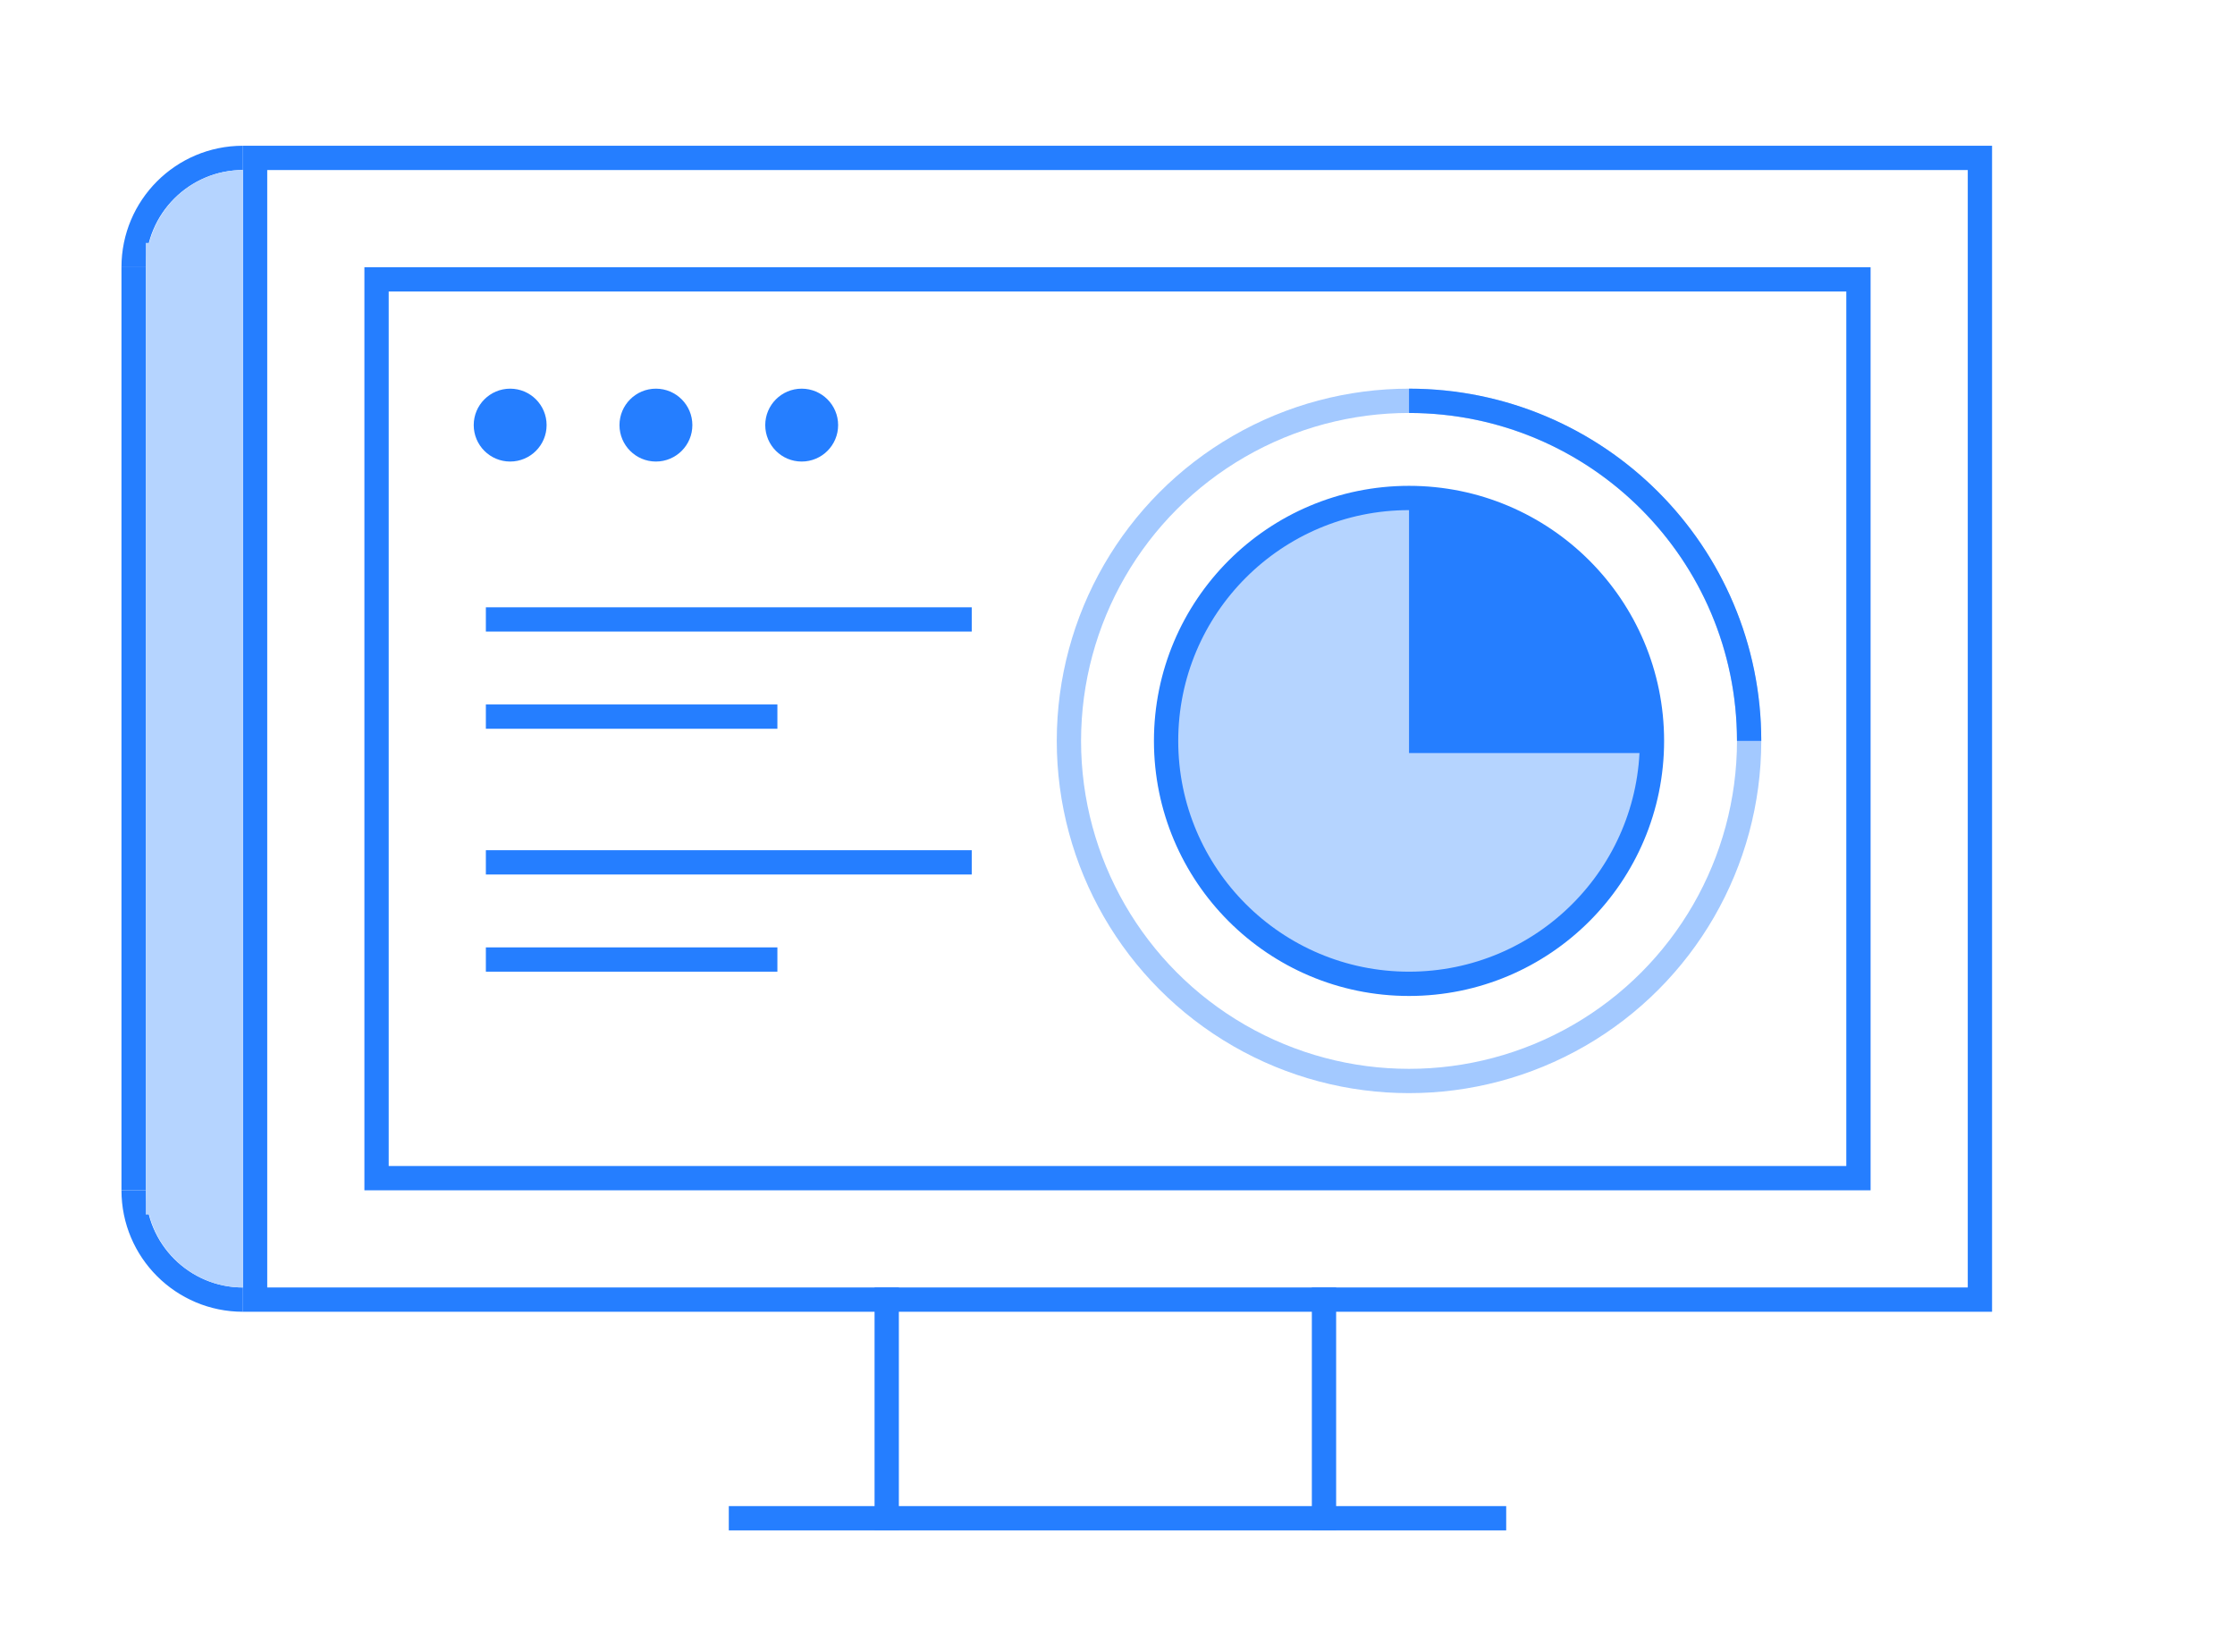 <?xml version="1.0" encoding="UTF-8"?> <!-- Generator: Adobe Illustrator 16.0.0, SVG Export Plug-In . SVG Version: 6.00 Build 0) --> <svg xmlns="http://www.w3.org/2000/svg" xmlns:xlink="http://www.w3.org/1999/xlink" id="Layer_1" x="0px" y="0px" width="92px" height="68px" viewBox="0 0 92 68" xml:space="preserve"> <g> <path fill="#257EFF" d="M81,7v46H11V7H81 M82,6H10v48h72V6L82,6z"></path> </g> <g> <path fill="#257EFF" d="M76,12v36H16V12H76 M77,11H15v38h62V11L77,11z"></path> </g> <g> <g> <circle fill="#257EFF" cx="21" cy="17.5" r="1.5"></circle> </g> <g> <circle fill="#257EFF" cx="27" cy="17.5" r="1.5"></circle> </g> <g> <circle fill="#257EFF" cx="33" cy="17.5" r="1.5"></circle> </g> </g> <line fill="none" stroke="#257EFF" stroke-miterlimit="10" x1="54.5" y1="53" x2="54.5" y2="63"></line> <line fill="none" stroke="#257EFF" stroke-miterlimit="10" x1="36.5" y1="63" x2="36.5" y2="53"></line> <line fill="none" stroke="#257EFF" stroke-miterlimit="10" x1="30" y1="62.5" x2="62" y2="62.5"></line> <g> <line fill="none" stroke="#257EFF" stroke-miterlimit="10" x1="20" y1="25.5" x2="40" y2="25.5"></line> <line fill="none" stroke="#257EFF" stroke-miterlimit="10" x1="20" y1="35.5" x2="40" y2="35.5"></line> <g> <line fill="none" stroke="#257EFF" stroke-miterlimit="10" x1="20" y1="29.5" x2="32" y2="29.5"></line> <line fill="none" stroke="#257EFF" stroke-miterlimit="10" x1="20" y1="39.5" x2="32" y2="39.5"></line> </g> </g> <g> <path fill="none" d="M10,53v-4H6C6,51.205,7.794,53,10,53z"></path> <path fill="#257EFF" d="M6,49H5c0,2.761,2.239,5,5,5v-1C7.794,53,6,51.205,6,49z"></path> </g> <g> <path fill="none" d="M6,11h4V7C7.795,7,6,8.795,6,11z"></path> <path fill="#257EFF" d="M10,7V6c-2.761,0-5,2.238-5,5h1C6,8.795,7.795,7,10,7z"></path> </g> <rect x="5" y="11" fill="#257EFF" width="1" height="38"></rect> <path fill="#B5D4FF" d="M6.142,10H6v40h0.142c0.447,1.72,2,3,3.858,3v-3v-1V11v-1V7C8.142,7,6.589,8.28,6.142,10z"></path> <circle fill="#B5D4FF" cx="58" cy="30.5" r="10"></circle> <g> <path fill="#257EFF" d="M58,20.5V31h10C68,25,63.523,20.5,58,20.5z"></path> </g> <circle fill="none" stroke="#257EFF" stroke-miterlimit="10" cx="58" cy="30.5" r="10"></circle> <circle fill="none" stroke="#A3C9FF" stroke-miterlimit="10" cx="58" cy="30.5" r="14"></circle> <path fill="none" stroke="#257EFF" stroke-miterlimit="10" d="M58,16.5c7.732,0,14,6.267,14,14"></path> </svg> 